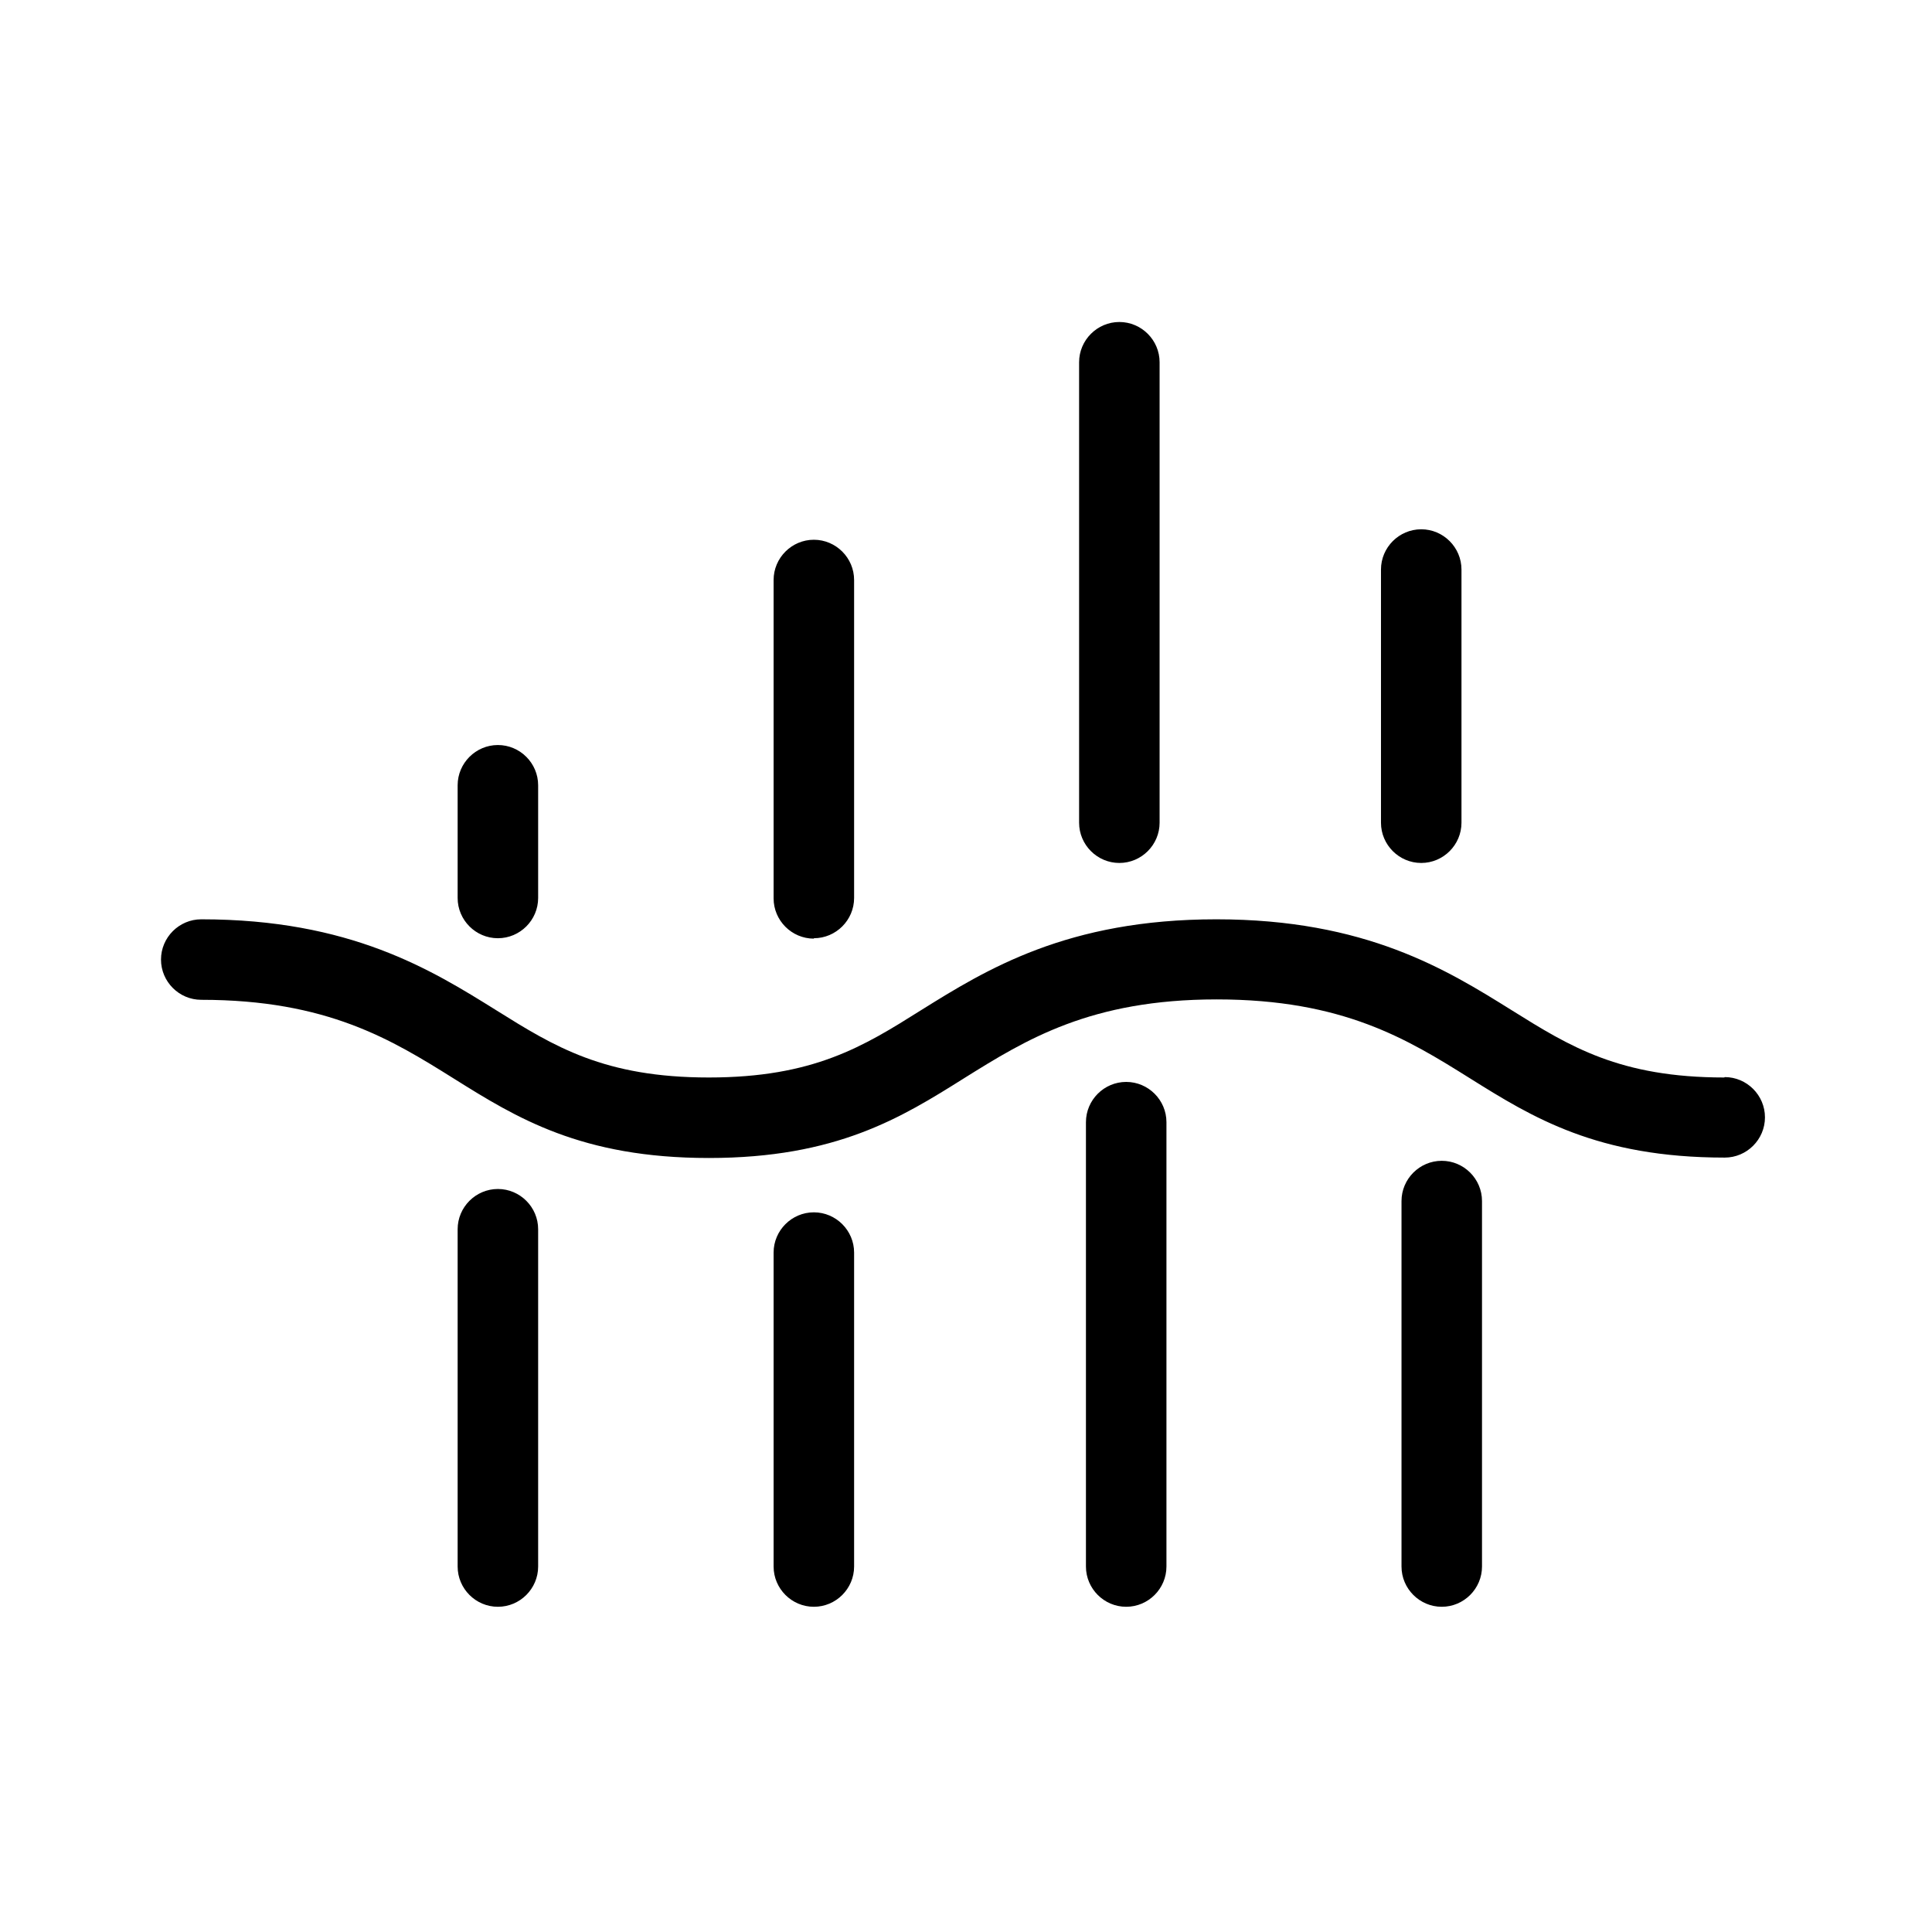 <svg width="48" height="48" viewBox="0 0 48 48" fill="none" xmlns="http://www.w3.org/2000/svg">
<path fill-rule="evenodd" clip-rule="evenodd" d="M27.81 21.44C28.36 21.44 28.81 20.99 28.81 20.44V9C28.81 8.45 28.36 8 27.81 8C27.26 8 26.81 8.45 26.81 9V20.44C26.81 20.99 27.26 21.44 27.81 21.44ZM21.22 22.31C21.22 22.86 20.77 23.31 20.22 23.31V23.32C19.67 23.32 19.22 22.87 19.22 22.32V14.41C19.22 13.86 19.67 13.41 20.22 13.41C20.77 13.41 21.22 13.86 21.22 14.41V22.31ZM12.37 23.31C12.92 23.31 13.37 22.86 13.37 22.31V19.51C13.37 18.96 12.92 18.51 12.37 18.51C11.82 18.51 11.37 18.96 11.37 19.51V22.31C11.37 22.86 11.82 23.31 12.37 23.31ZM42.84 26.77C40.24 26.77 39 26 37.56 25.1C35.94 24.09 33.93 22.84 30.22 22.84C26.51 22.84 24.5 24.09 22.88 25.1C21.45 26 20.21 26.77 17.61 26.77C15.01 26.77 13.77 26 12.33 25.1C10.71 24.09 8.7 22.84 5 22.84C4.45 22.84 4 23.29 4 23.84C4 24.39 4.45 24.84 5 24.84C8.13 24.84 9.73 25.83 11.28 26.8C12.83 27.77 14.44 28.77 17.61 28.77C20.78 28.77 22.39 27.77 23.95 26.79L23.956 26.786C25.494 25.827 27.094 24.83 30.23 24.83C33.37 24.83 34.97 25.82 36.52 26.79C38.07 27.76 39.68 28.76 42.85 28.76C43.4 28.76 43.85 28.31 43.85 27.76C43.85 27.21 43.4 26.76 42.85 26.76L42.84 26.77ZM36.31 20.44C36.31 20.99 35.86 21.44 35.31 21.44C34.76 21.44 34.31 20.99 34.31 20.44V14.15C34.31 13.6 34.76 13.15 35.31 13.15C35.86 13.15 36.31 13.6 36.31 14.15V20.44ZM12.37 29.54C11.82 29.54 11.37 29.99 11.37 30.54V38.92C11.37 39.47 11.82 39.92 12.37 39.92C12.92 39.92 13.37 39.47 13.37 38.92V30.54C13.37 29.99 12.92 29.54 12.37 29.54ZM19.22 31.12C19.22 30.57 19.67 30.12 20.22 30.12C20.77 30.12 21.22 30.57 21.22 31.12V38.92C21.22 39.47 20.77 39.92 20.22 39.92C19.67 39.92 19.22 39.47 19.22 38.92V31.12ZM27.98 26.88C27.43 26.88 26.98 27.33 26.98 27.88V38.92C26.98 39.47 27.43 39.92 27.98 39.92C28.53 39.92 28.98 39.47 28.98 38.92V27.88C28.98 27.33 28.53 26.88 27.98 26.88ZM34.82 29.84C34.82 29.29 35.27 28.84 35.82 28.84C36.37 28.84 36.82 29.29 36.82 29.84V38.92C36.82 39.47 36.37 39.92 35.82 39.92C35.27 39.92 34.82 39.47 34.82 38.92V29.84Z" fill="black"/>
</svg>
